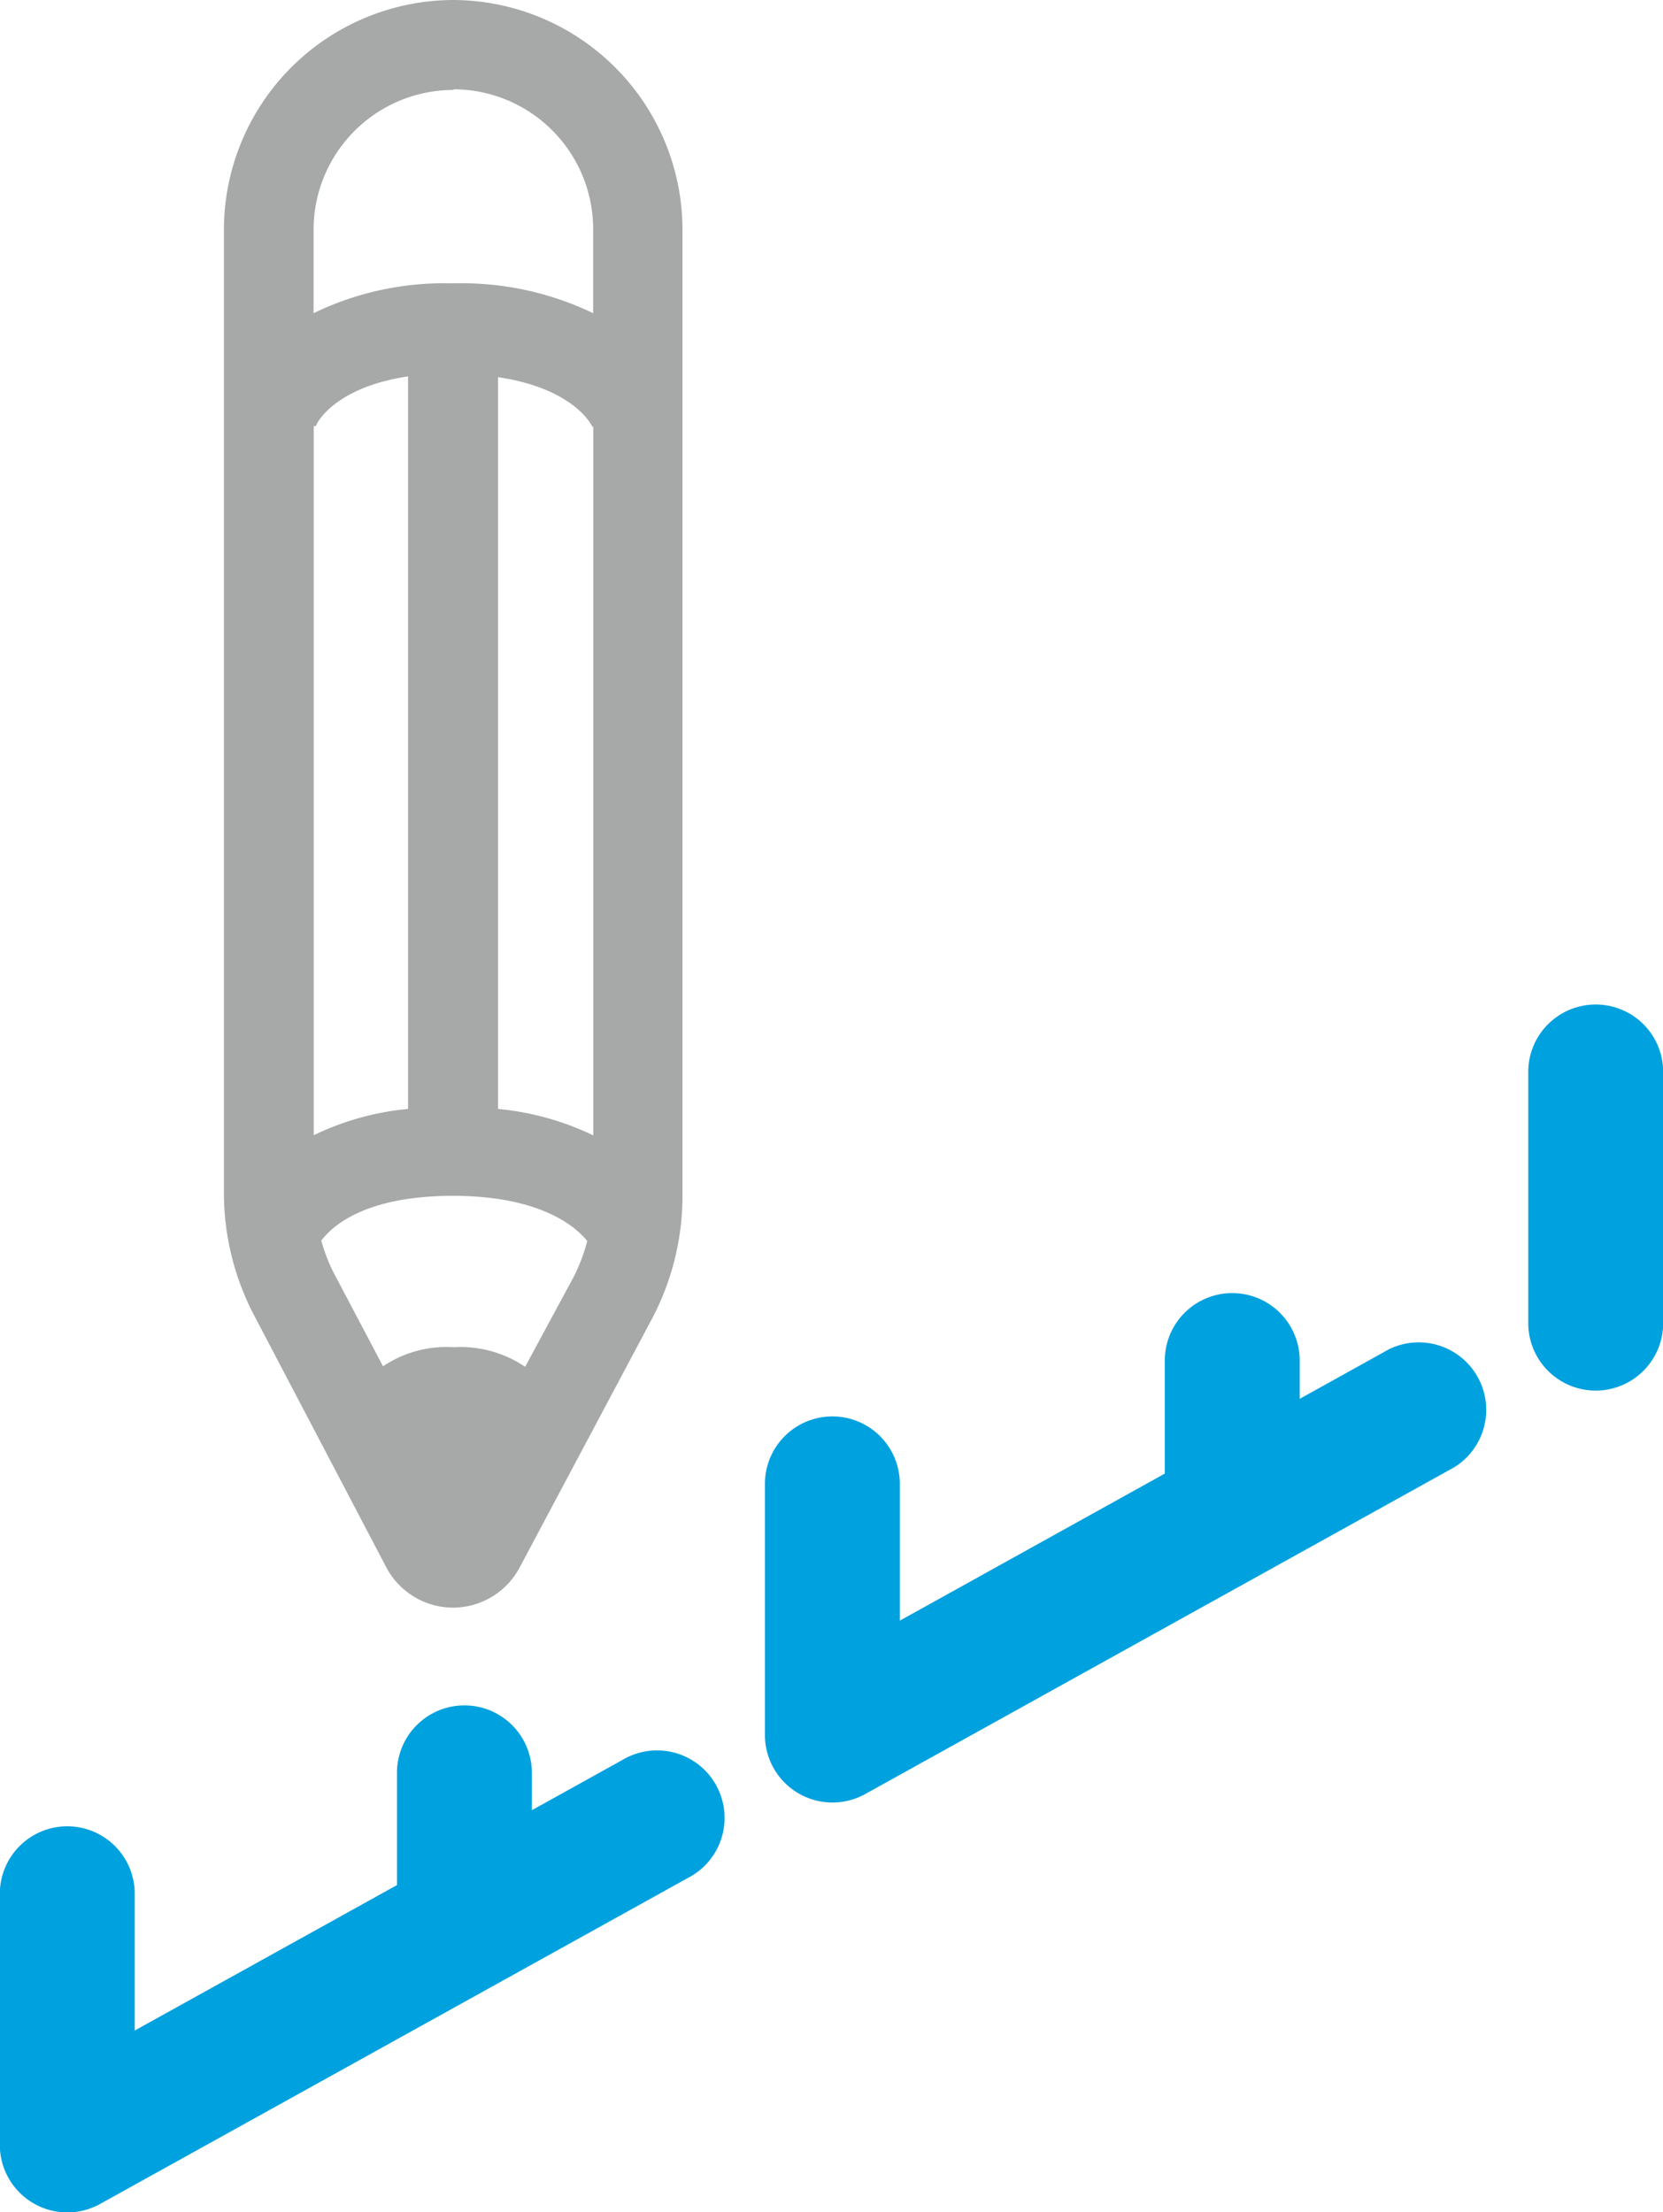 <svg id="Layer_1" data-name="Layer 1" xmlns="http://www.w3.org/2000/svg" viewBox="0 0 103.68 137.95"><defs><style>.cls-1{fill:#00a1df;}.cls-2{fill:#a7a9a9;}</style></defs><title>icon-custom-designed</title><g id="custom-designed"><path class="cls-1" d="M132.68,78.7a4.2,4.2,0,0,0-4.2,4.2V98.57a4.2,4.2,0,1,0,8.41,0V82.9A4.2,4.2,0,0,0,132.68,78.7Z" transform="translate(-33.2 -16.06)"/><path class="cls-1" d="M119.79,100.2l-5.56,3.09V100.9a4.2,4.2,0,0,0-8.41,0v7.05l-16.52,9.17v-8.53a4.2,4.2,0,1,0-8.41,0v15.67a4.21,4.21,0,0,0,6.24,3.68l36.73-20.38A4.21,4.21,0,0,0,119.79,100.2Z" transform="translate(-33.2 -16.06)"/><path class="cls-1" d="M72,125.81l-5.64,3.13v-2.33a4.2,4.2,0,1,0-8.41,0v7L41.6,142.68v-8.53a4.2,4.2,0,1,0-8.41,0v15.67a4.21,4.21,0,0,0,6.24,3.68l36.65-20.33A4.21,4.21,0,1,0,72,125.81Z" transform="translate(-33.2 -16.06)"/><path class="cls-2" d="M61.48,16.06A14.34,14.34,0,0,0,47.16,30.38v60A16.45,16.45,0,0,0,49,98l8.28,15.79a4.72,4.72,0,0,0,4.16,2.52h0a4.71,4.71,0,0,0,4.16-2.51l8.23-15.47a16.42,16.42,0,0,0,1.92-7.69V30.38A14.34,14.34,0,0,0,61.48,16.06Zm8.71,70.8a17.47,17.47,0,0,0-5.94-1.65V39.58c4.73,0.7,5.85,3,5.87,3.08l0.07,0V86.86ZM52.76,42.63l0.14,0c0-.12,1.09-2.4,5.74-3.1V85.21a17.15,17.15,0,0,0-5.88,1.64V42.63Zm8.71-21a8.72,8.72,0,0,1,8.71,8.71v5.25a18.91,18.91,0,0,0-8.75-1.86,18.64,18.64,0,0,0-8.68,1.86V30.38A8.72,8.72,0,0,1,61.48,21.67Zm4.47,79.66a7.21,7.21,0,0,0-4.47-1.22,7.07,7.07,0,0,0-4.39,1.19L54,95.42a10.82,10.82,0,0,1-.77-2c0.7-.93,2.77-2.79,8.21-2.79s7.66,1.92,8.37,2.82a10.83,10.83,0,0,1-.88,2.3Z" transform="translate(-33.2 -16.06)"/></g></svg>